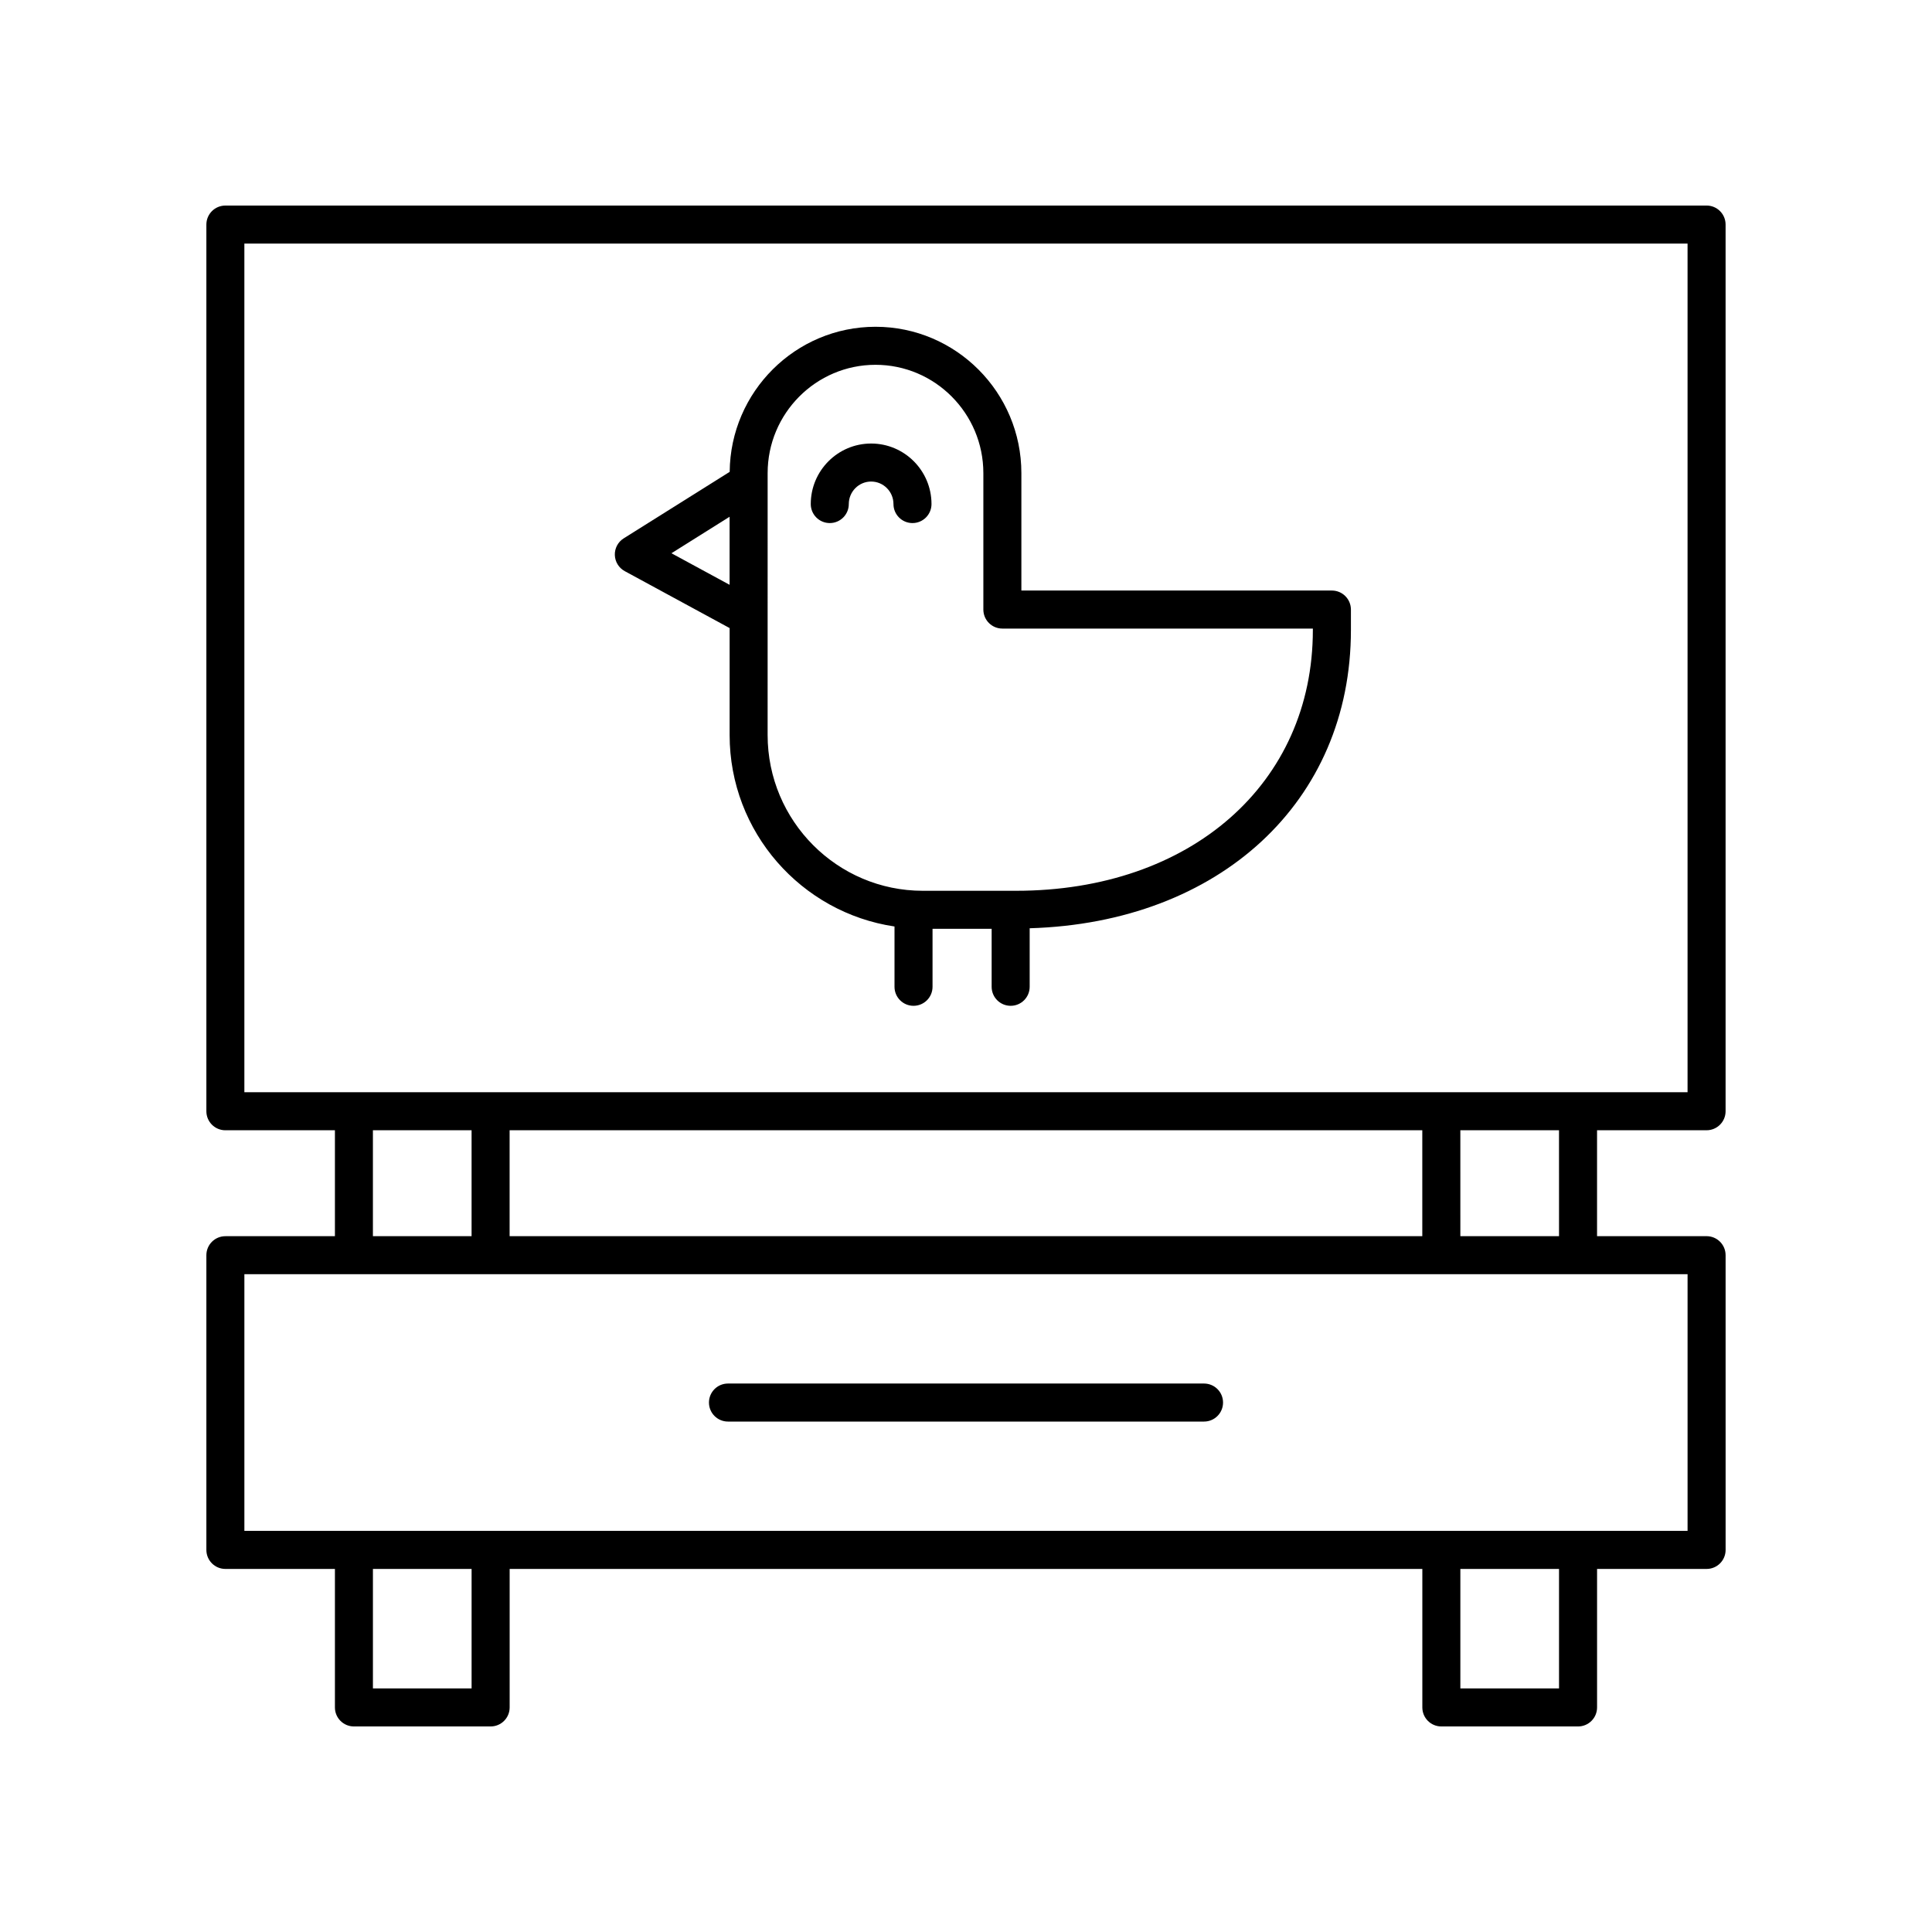 <?xml version="1.0" encoding="UTF-8"?>
<!-- Uploaded to: ICON Repo, www.svgrepo.com, Generator: ICON Repo Mixer Tools -->
<svg fill="#000000" width="800px" height="800px" version="1.1" viewBox="144 144 512 512" xmlns="http://www.w3.org/2000/svg">
 <g>
  <path d="m496.96 300.5h-82.285v-31.117c0-21.387-17.344-38.785-38.656-38.785-21.203 0-38.461 17.215-38.645 38.445l-28.082 17.625c-1.52 0.949-2.414 2.637-2.356 4.422 0.055 1.789 1.059 3.414 2.629 4.269l27.793 15.086v28.336c0 25.758 19.02 47.09 43.695 50.746v15.984c0 2.785 2.254 5.039 5.039 5.039s5.039-2.254 5.039-5.039v-15.371h15.664v15.371c0 2.785 2.254 5.039 5.039 5.039 2.785 0 5.039-2.254 5.039-5.039v-15.512c50.285-1.477 85.133-33.512 85.133-79.035v-5.426c-0.008-2.785-2.262-5.039-5.047-5.039zm-175.02-9.883 15.41-9.672v18.035zm169.98 20.348c0 40.684-32.344 69.102-78.652 69.102h-24.727c-22.672 0-41.113-18.52-41.113-41.285l0.004-69.398c0-15.828 12.82-28.707 28.586-28.707 15.758 0 28.582 12.879 28.582 28.707v36.156c0 2.785 2.254 5.039 5.039 5.039h82.289z"/>
  <path d="m374.86 261.54c-8.82 0-16 7.191-16 16.039 0 2.785 2.254 5.039 5.039 5.039 2.785 0 5.039-2.254 5.039-5.039 0-3.285 2.656-5.965 5.922-5.965 3.262 0 5.918 2.676 5.918 5.965 0 2.785 2.254 5.039 5.039 5.039s5.039-2.254 5.039-5.039c0-8.844-7.172-16.039-15.996-16.039z"/>
  <path d="m596.26 443.53c2.785 0 5.039-2.254 5.039-5.039v-234.98c0-2.785-2.254-5.039-5.039-5.039l-392.53 0.004c-2.785 0-5.039 2.254-5.039 5.039v234.98c0 2.785 2.254 5.039 5.039 5.039h29.027v28.07h-29.027c-2.785 0-5.039 2.254-5.039 5.039v78.102c0 2.785 2.254 5.039 5.039 5.039h29.027v36.703c0 2.785 2.254 5.039 5.039 5.039h36.227c2.785 0 5.039-2.254 5.039-5.039v-36.703h241.87v36.703c0 2.785 2.254 5.039 5.039 5.039h36.227c2.785 0 5.039-2.254 5.039-5.039v-36.703h29.027c2.785 0 5.039-2.254 5.039-5.039l-0.004-78.109c0-2.785-2.254-5.039-5.039-5.039h-29.027v-28.066zm-387.5-234.98h382.46v224.9h-382.46zm70.293 263.05v-28.066h241.87v28.07zm-36.227-28.066h26.148v28.07h-26.148zm26.152 147.91h-26.148v-31.664h26.148zm288.18 0h-26.148v-31.664h26.148zm34.066-41.742h-382.46v-68.023h382.46zm-34.066-78.102h-26.148l-0.004-28.066h26.148z"/>
  <path d="m336.92 520.73h126.16c2.785 0 5.039-2.254 5.039-5.039s-2.254-5.039-5.039-5.039h-126.16c-2.785 0-5.039 2.254-5.039 5.039 0.004 2.785 2.254 5.039 5.039 5.039z"/>
 </g>
</svg>